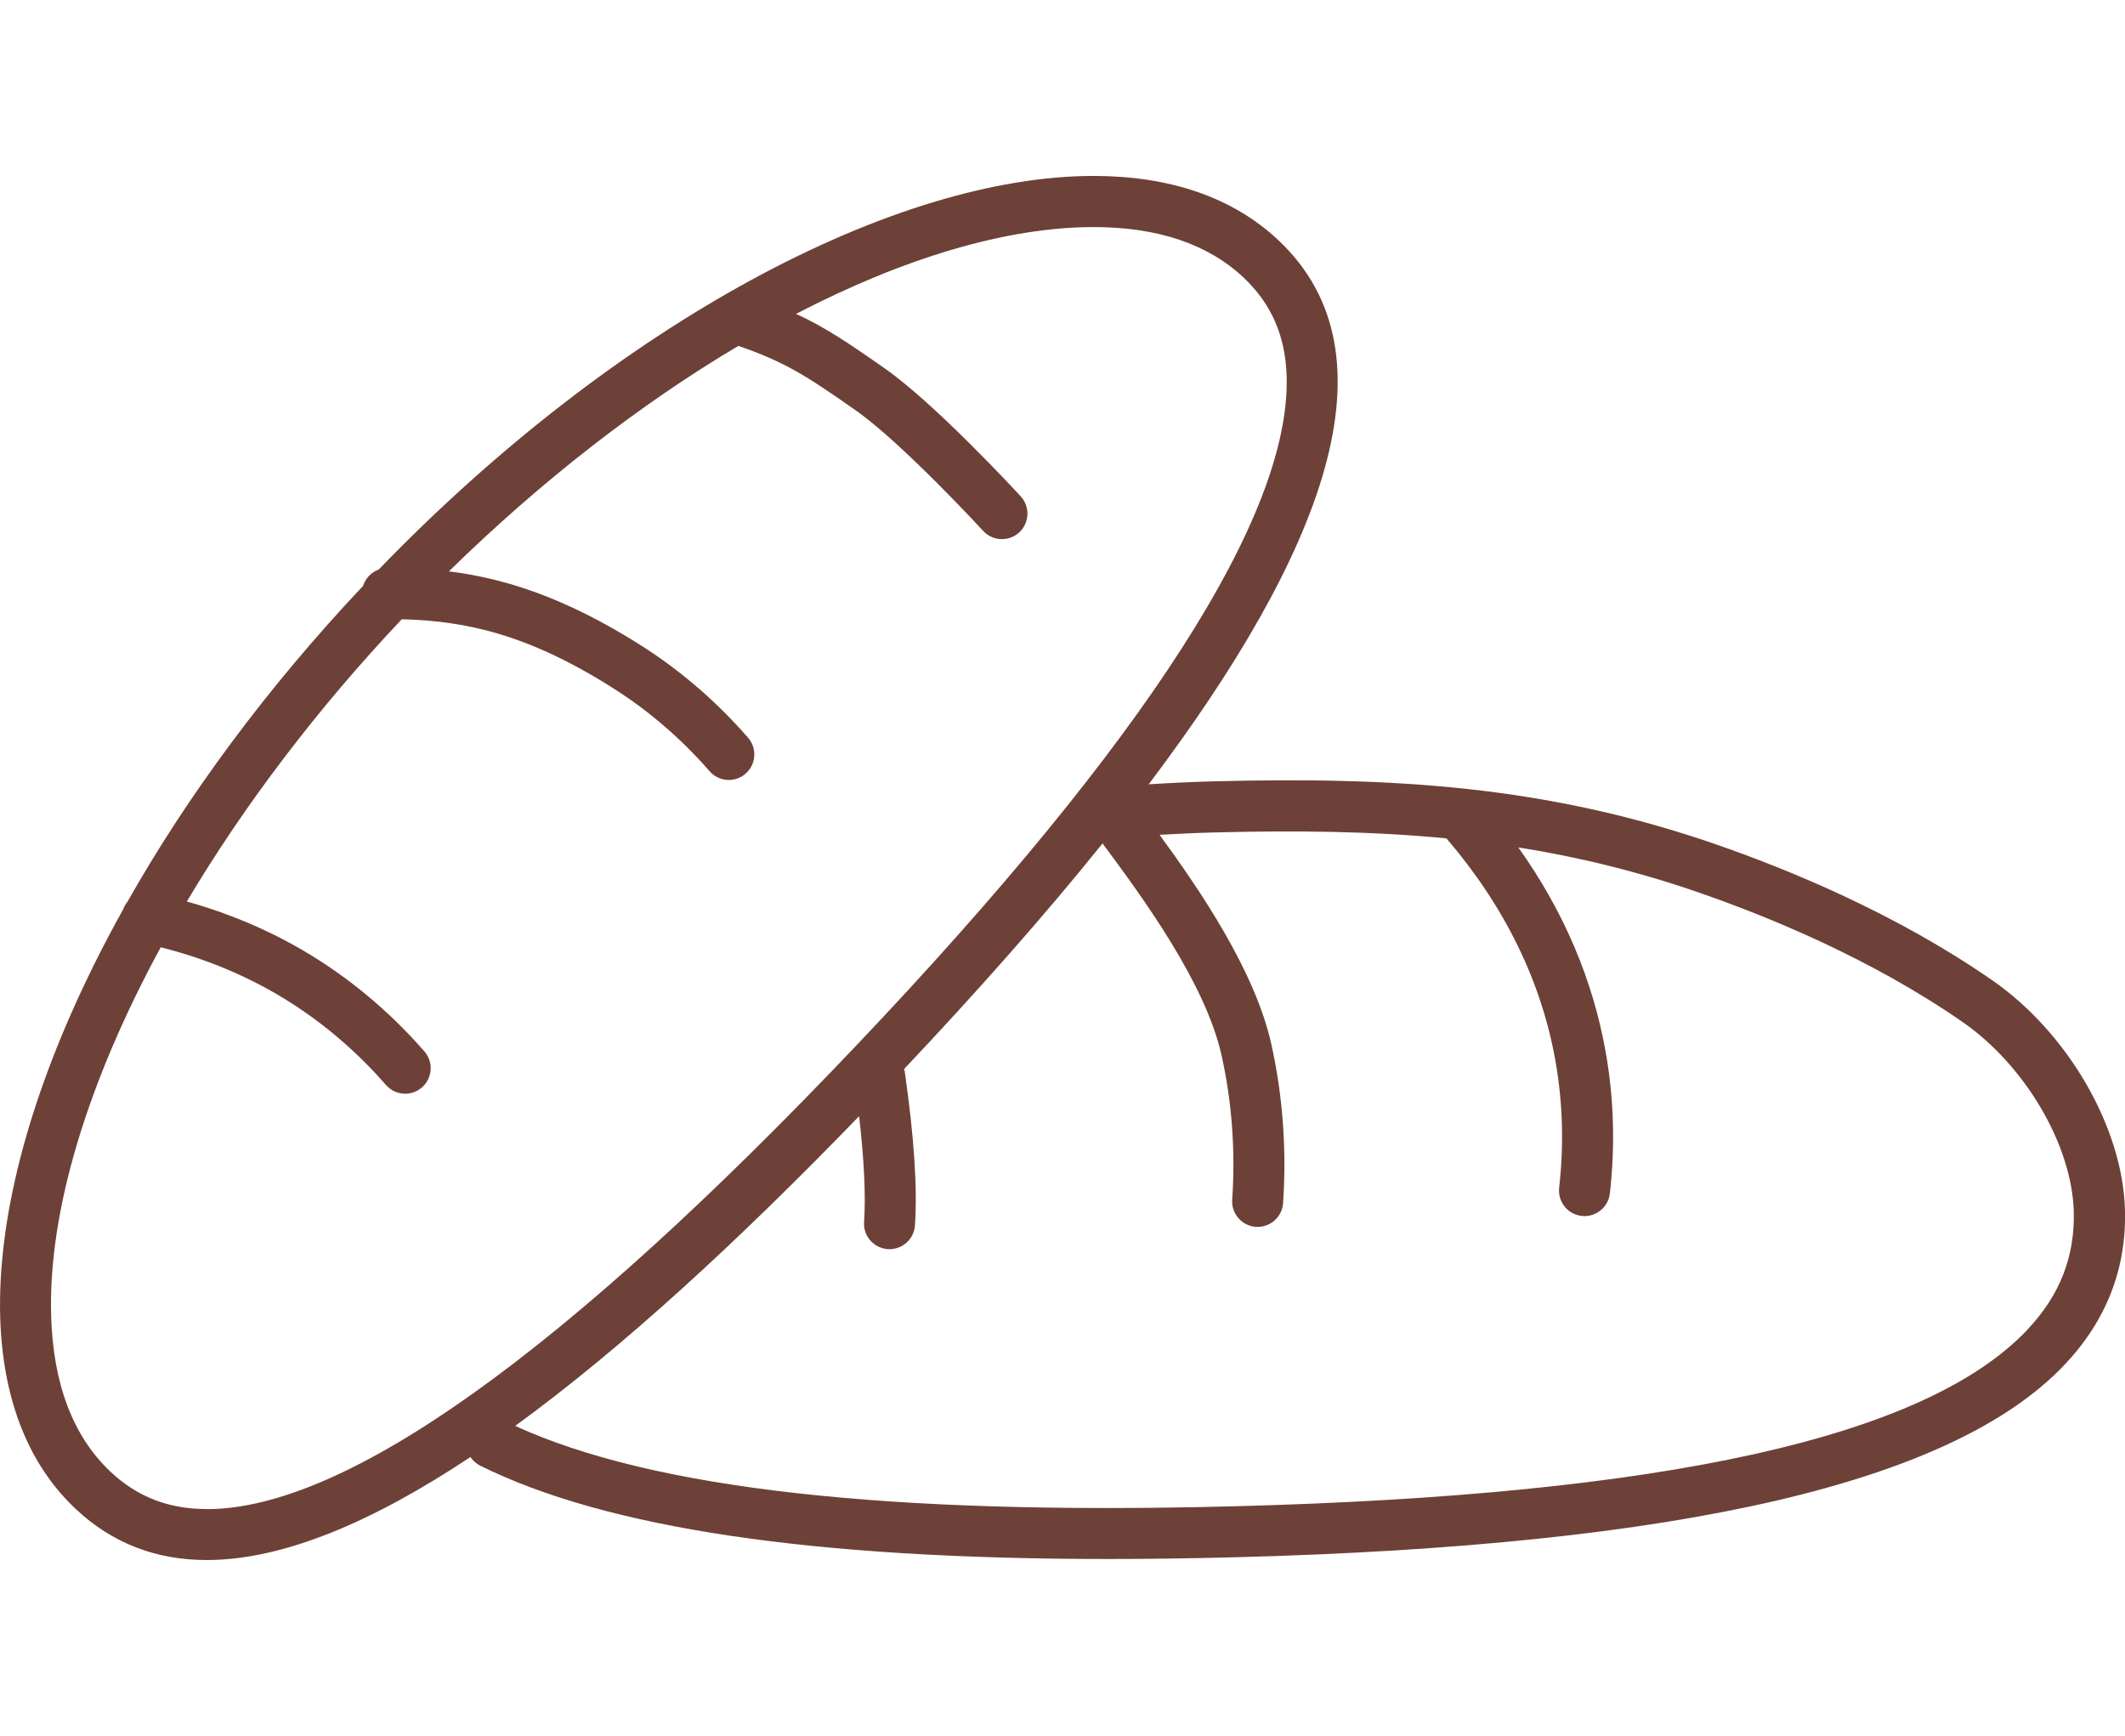 <svg xmlns="http://www.w3.org/2000/svg" id="Ebene_1" viewBox="0 0 500 408.41"><defs><style>      .st0 {        fill: #6d4137;      }    </style></defs><path class="st0" d="M468.68,230.56c-22.46-15.59-47.75-25.98-65-31.95-39.88-13.8-76.16-15.9-118.35-14.79-5.05.13-10.08.38-15.05.69,40.96-54.28,59.19-100.94,30.57-127.95-10.91-10.3-25.9-15.17-43.51-15.17-46.7,0-111.85,34.28-168.25,92.61-1.75.63-3.1,2.05-3.66,3.83-22.75,24.12-41.41,49.51-55.44,74.31-.43.52-.77,1.12-1.01,1.79-32.91,59.05-39.33,114.48-11.25,140.98,8.8,8.3,19.21,12.09,30.92,12.09,17.98,0,39.04-8.95,62.04-24.23.56.83,1.32,1.55,2.29,2.03,29.68,14.73,78.19,21.96,147.81,21.96,9.55,0,19.5-.14,29.86-.41,105.07-2.75,168.9-17.57,195.14-45.3,9.83-10.38,14.61-22.66,14.2-36.5-.56-19.39-13.43-41.6-31.3-54h-.01ZM48.64,355.01c-8.97,0-16.39-2.88-22.68-8.82-8.8-8.31-13.49-20.68-13.93-36.78-.68-24.74,8.72-55.17,25.79-86.56,11.03,2.77,21.27,7.12,30.49,12.98,8.3,5.28,15.87,11.81,22.5,19.41,1.19,1.36,2.85,2.06,4.53,2.06,1.4,0,2.81-.49,3.94-1.48,2.5-2.18,2.76-5.97.58-8.47-7.39-8.47-15.83-15.75-25.1-21.65-9.4-5.98-19.74-10.52-30.8-13.62,13.39-22.49,30.53-45.19,50.58-66.4,15.27.38,29.98,3.66,49.92,16.34,8.29,5.27,15.86,11.8,22.5,19.41,1.19,1.36,2.85,2.06,4.53,2.06,1.4,0,2.81-.49,3.94-1.48,2.5-2.18,2.76-5.97.58-8.47-7.39-8.47-15.84-15.76-25.1-21.65-18.07-11.49-32.57-15.91-45.29-17.47,21.88-21.43,45.22-39.47,68.12-53.05,10.88,3.78,15.77,6.87,27.58,15.15,10.92,7.65,29.82,28.16,30.01,28.37,1.18,1.29,2.8,1.94,4.42,1.94,1.45,0,2.91-.52,4.06-1.58,2.44-2.24,2.6-6.04.36-8.48-.81-.88-19.98-21.68-31.96-30.08-8.82-6.18-14.23-9.78-20.9-12.85,25.24-13.1,49.46-20.42,70.04-20.42h0c15.04,0,26.9,4,35.27,11.89,6.55,6.18,9.86,13.79,10.12,23.26.9,32.68-33.08,85.55-101.01,157.13-68.84,72.54-120.34,109.33-153.08,109.33v-.02ZM477.05,312.81c-23.94,25.3-85.02,38.89-186.73,41.55-81.3,2.13-136.68-4.06-169.1-18.91,25.38-18.46,52.83-43.82,80.92-72.86,1.19,10.3,1.59,18.66,1.17,24.87-.23,3.31,2.27,6.17,5.58,6.4.14,0,.28.01.41.01,3.13,0,5.77-2.43,5.98-5.6.6-8.85-.18-20.69-2.4-36.19-.03-.21-.1-.39-.15-.59,17.08-18.09,32.87-35.9,46.69-53.07,9.36,12.58,24.23,32.85,28,49.84,2.45,11,3.29,22.42,2.51,33.96-.23,3.31,2.27,6.17,5.58,6.4.14,0,.28.01.41.01,3.13,0,5.77-2.43,5.98-5.6.86-12.68-.07-25.26-2.76-37.37-3.81-17.13-16.53-35.9-26.3-49.27,4.23-.24,8.49-.44,12.78-.55,19.22-.5,37.15-.31,54.72,1.39,13.7,15.98,22.35,33.63,25.67,52.48,1.7,9.68,1.99,19.67.85,29.7-.37,3.29,1.99,6.27,5.29,6.64.23.03.46.04.68.04,3.01,0,5.61-2.26,5.96-5.33,1.27-11.17.95-22.32-.96-33.13-3.01-17.13-9.92-33.31-20.57-48.27,14.03,2.23,28.02,5.61,42.46,10.61,16.54,5.72,40.74,15.66,62.08,30.47,14.7,10.2,25.69,28.91,26.14,44.48.31,10.68-3.26,19.8-10.92,27.9h.03Z"></path></svg>
